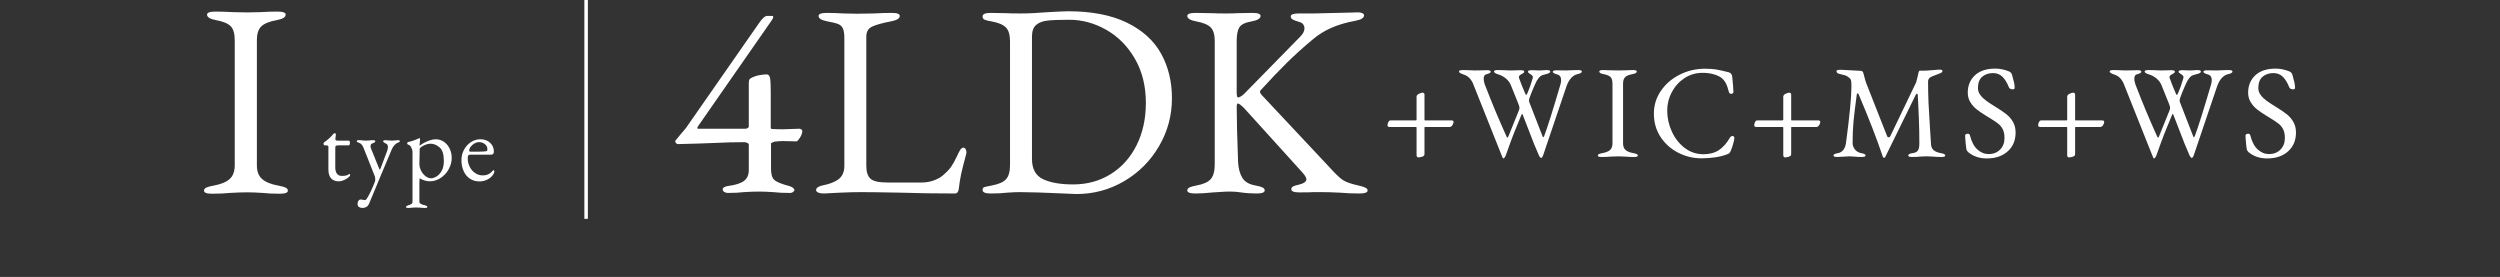 <?xml version="1.0" encoding="UTF-8"?>
<svg id="_レイヤー_2" xmlns="http://www.w3.org/2000/svg" version="1.1" xmlns:xlink="http://www.w3.org/1999/xlink" viewBox="0 0 499.2 55.3">
  <rect x="0" y="0" width="499.2" height="55.3" fill="#333333" stroke="none"/>
  <!-- Generator: Adobe Illustrator 29.2.1, SVG Export Plug-In . SVG Version: 2.1.0 Build 116)  -->
  <defs>
    <style>
      .st0 {
        fill: #fff;
      }

      .st1 {
        fill: none;
        stroke: #fff;
        stroke-miterlimit: 10;
        stroke-width: .701px;
      }
    </style>
  </defs>
  <path class="st0" d="M40.739,38.072c0-.257.145-.46.441-.607.296-.146.755-.277,1.381-.387,1.473-.258,2.561-.691,3.263-1.3.699-.607,1.048-1.537,1.048-2.79V8.006c0-1.289-.266-2.211-.801-2.763s-1.502-.958-2.903-1.216c-1.215-.22-1.822-.589-1.822-1.105,0-.406.532-.609,1.602-.609,1.032,0,2.212.038,3.537.11l2.93.056,2.653-.056c1.18-.073,2.303-.11,3.373-.11,1.067,0,1.602.203,1.602.609,0,.516-.607.884-1.825,1.105-1.435.258-2.451.673-3.04,1.243-.589.572-.884,1.484-.884,2.736v24.982c0,1.252.36,2.182,1.078,2.79.72.609,1.814,1.041,3.29,1.3.626.11,1.086.241,1.381.387.293.148.441.351.441.607,0,.406-.532.609-1.602.609-1.363,0-2.543-.055-3.537-.167-1.18-.074-2.156-.11-2.93-.11-.922,0-2.045.036-3.37.11-1.105.112-2.341.167-3.704.167-1.07,0-1.602-.203-1.602-.609Z"/>
  <line class="st1" x1="117.037" x2="117.037" y2="43.7"/>
  <g>
    <path class="st0" d="M144.641,38.335c-.218-.128-.328-.302-.328-.521,0-.183.099-.328.301-.438s.43-.183.685-.219c1.607-.219,2.712-.575,3.314-1.068.605-.493.906-1.196.906-2.11v-5.097c0-.145-.11-.265-.328-.356-.22-.09-.384-.137-.495-.137-2.045,0-4.109.055-6.192.164-1.607.074-3.983.146-7.125.22-.145,0-.274-.065-.382-.192-.11-.128-.167-.247-.167-.356,0-.073.019-.128.056-.165l1.261-1.533c.218-.219.511-.567.876-1.041l14.468-20.771c.693-1.021,1.242-1.533,1.645-1.533h1.15c.073,0,.11.054.11.164s-.03.228-.083.356c-.054.129-.102.211-.137.247l-14.796,21.262c-.075.11-.121.219-.137.329-.019.109.027.164.137.164h9.48c.145,0,.293-.046.438-.137s.22-.192.22-.301v-8.494c0-.402.027-.676.081-.822.056-.145.194-.274.411-.383.476-.255,1.005-.438,1.591-.548.583-.11,1.075-.164,1.478-.164.366,0,.594.246.685.739s.137,1.416.137,2.768v7.069c0,.219.091.329.274.329.548.036,1.279.055,2.193.055.546,0,1.623-.036,3.233-.11.145,0,.282.046.409.137.129.091.194.192.194.301,0,.403-.156.849-.465,1.343-.312.493-.54.74-.685.74l-2.685-.055c-.548,0-1.115.036-1.701.11-.145.036-.29.091-.438.164-.145.074-.237.129-.274.164v5.152c0,1.059.228,1.79.685,2.192s1.454.804,2.989,1.205c.253.074.484.183.683.329.202.145.304.292.304.438s-.083.284-.247.411-.357.191-.575.191c-1.424,0-2.559-.054-3.397-.164-1.097-.073-2.029-.11-2.795-.11-.879,0-1.9.038-3.069.11-.876.11-1.957.164-3.233.164-.22,0-.438-.063-.658-.191Z"/>
    <path class="st0" d="M163.367,38.444c-.274-.128-.409-.282-.409-.465,0-.439.4-.749,1.204-.933,1.497-.292,2.612-.73,3.343-1.314s1.097-1.461,1.097-2.631V7.674c0-.878-.091-1.525-.274-1.946-.183-.419-.486-.722-.906-.904s-1.142-.364-2.164-.548c-1.207-.219-1.809-.583-1.809-1.095,0-.402.529-.603,1.588-.603,1.097,0,2.228.036,3.397.11l2.741.054,3.287-.054c1.39-.074,2.594-.11,3.618-.11,1.059,0,1.588.202,1.588.603,0,.512-.602.876-1.806,1.095-1.72.329-2.962.677-3.728,1.041-.766.366-1.15,1.023-1.15,1.973v25.811c0,1.205.274,2.064.822,2.576s1.68.767,3.397.767h6.795c.914,0,1.755-.146,2.521-.439.769-.292,1.352-.62,1.755-.986.728-.62,1.269-1.177,1.615-1.67s.758-1.234,1.234-2.22c.145-.364.328-.73.548-1.095.218-.366.438-.548.656-.548.22,0,.384.101.495.301.11.202.164.43.164.685l-.054.274c-.476,1.754-.814,3.096-1.016,4.028-.199.931-.355,1.91-.465,2.932-.073.621-.328.931-.766.931-3.911,0-7.509-.055-10.796-.164-3.728-.074-6.394-.11-8.001-.11-1.132,0-2.521.036-4.166.11-1.642.073-2.72.126-3.233.164-.473,0-.849-.065-1.123-.192Z"/>
    <path class="st0" d="M212.422,38.636c-4.021-.183-6.98-.274-8.877-.274-.624,0-1.446.036-2.467.11-.804.109-1.9.164-3.287.164-1.062,0-1.591-.238-1.591-.712,0-.293.11-.474.331-.548.218-.073.712-.183,1.478-.329,1.39-.255,2.346-.675,2.879-1.261.529-.583.793-1.533.793-2.849V8.276c0-1.278-.263-2.2-.793-2.767-.532-.566-1.489-.977-2.879-1.234-.693-.109-1.169-.227-1.424-.356-.255-.128-.384-.337-.384-.63,0-.474.529-.712,1.591-.712l3.123.055c.548.036,1.535.055,2.959.055,1.497,0,3.378-.091,5.644-.274.766-.036,1.47-.073,2.11-.11.64-.036,1.177-.055,1.615-.055,4.749,0,8.679.759,11.783,2.275s5.381,3.58,6.824,6.192,2.164,5.581,2.164,8.904c0,3.435-.857,6.622-2.575,9.563-1.717,2.942-4.037,5.271-6.961,6.988-2.922,1.717-6.101,2.575-9.533,2.575l-2.521-.109ZM221.819,34.746c2.212-1.388,3.929-3.317,5.152-5.783s1.836-5.269,1.836-8.411c0-3.361-.731-6.303-2.19-8.824-1.462-2.521-3.37-4.447-5.727-5.781-2.357-1.333-4.814-2-7.372-2-1.935,0-3.389.054-4.357.164-.968.109-1.726.402-2.274.876-.548.476-.822,1.243-.822,2.302v24.442c0,2.009.742,3.361,2.22,4.054,1.481.695,3.481,1.041,6.002,1.041,2.811,0,5.324-.693,7.534-2.082Z"/>
    <path class="st0" d="M237.077,38.033c0-.255.145-.456.438-.602s.75-.274,1.371-.384c1.387-.255,2.346-.684,2.876-1.287s.796-1.58.796-2.932V8.167c0-1.242-.266-2.138-.796-2.686-.529-.547-1.489-.949-2.876-1.205-1.207-.219-1.809-.583-1.809-1.095,0-.402.529-.603,1.588-.603l3.4.055c.546.036,1.459.055,2.739.055,1.021,0,1.734-.019,2.137-.055l3.18-.055c1.059,0,1.588.202,1.588.603,0,.512-.602.876-1.809,1.095-1.279.219-2.091.622-2.438,1.205-.347.586-.521,1.48-.521,2.686v10.247c0,.695.091,1.041.274,1.041s.419-.099.712-.301c.293-.2.548-.429.769-.685l10.96-11.179c.548-.548.82-1.095.82-1.644,0-.293-.091-.556-.271-.796-.185-.237-.441-.391-.769-.465-.621-.183-1.059-.347-1.314-.493-.258-.146-.384-.347-.384-.603,0-.402.529-.602,1.588-.602h2.959c.841,0,3.18-.055,7.015-.165l1.863-.054c.366,0,.658.054.879.164.218.109.328.255.328.438,0,.512-.602.878-1.809,1.097-3.435.621-6.211,1.826-8.329,3.616-1.973,1.644-3.736,3.233-5.289,4.768s-3.298,3.361-5.233,5.48c-.073.074-.11.164-.11.274,0,.219.129.457.384.712l13.261,14.139c1.279,1.424,2.228,2.348,2.852,2.767.621.421,1.68.796,3.177,1.123.658.146,1.123.293,1.398.439.274.145.411.328.411.547,0,.402-.529.603-1.588.603-1.462,0-2.776-.055-3.946-.164-1.462-.074-2.685-.11-3.671-.11h-1.535c-.476.036-1.443.055-2.905.055-1.059,0-1.588-.2-1.588-.603,0-.255.11-.446.328-.575.22-.128.602-.246,1.15-.356,1.024-.255,1.535-.621,1.535-1.097,0-.292-.274-.749-.822-1.369l-11.616-12.823c-.624-.621-1.043-.933-1.261-.933-.148,0-.22.257-.22.767,0,2.229.091,5.865.274,10.905.073,1.316.357,2.376.849,3.178.495.805,1.379,1.316,2.658,1.535.621.11,1.078.238,1.371.384.29.146.438.347.438.602,0,.402-.529.603-1.588.603-1.172,0-2.231-.074-3.18-.219-.658-.11-1.39-.165-2.193-.165-.621,0-1.25.028-1.889.083-.64.054-1.105.082-1.398.082-1.39.145-2.594.219-3.618.219-1.059,0-1.588-.202-1.588-.603Z"/>
  </g>
  <g>
    <path class="st0" d="M66.107,35.607c-.355-.399-.532-.977-.532-1.736v-4.552c0-.117-.04-.196-.126-.235s-.253-.059-.5-.059h-.118c-.065,0-.121-.039-.167-.117-.046-.079-.07-.171-.07-.275,0-.026.019-.062.051-.108s.062-.082.089-.108c.704-.497,1.287-1.02,1.744-1.57.054-.066.105-.121.159-.167.051-.046.11-.069.175-.069.183,0,.269.071.255.215l-.097.883v.079c0,.117.038.196.116.235.081.039.196.059.355.059h2.236c.051,0,.099.042.137.126.04.086.059.187.059.305,0,.117-.019.232-.059.343-.038.112-.086.167-.137.167h-1.943c-.352,0-.572.027-.656.079-.086.052-.129.208-.129.47v3.865c0,.536.113.951.333,1.246.223.294.543.441.962.441.366,0,.658-.026.874-.078s.409-.144.578-.274l.081-.04c.089,0,.137.093.137.275,0,.078-.118.219-.355.422-.234.203-.527.382-.874.539s-.701.235-1.067.235c-.656,0-1.158-.199-1.51-.598Z"/>
    <path class="st0" d="M71.681,41.327c-.191-.132-.285-.335-.285-.609,0-.249.059-.458.177-.628.116-.171.274-.255.47-.255.105,0,.245.02.422.059.175.039.296.059.363.059.156,0,.28-.073.371-.216.25-.379.524-.88.825-1.501s.581-1.285.844-1.99c.038-.118.059-.269.059-.452,0-.235-.027-.425-.078-.57l-2.276-5.748c-.223-.536-.516-.856-.884-.961-.156-.052-.271-.102-.341-.148-.073-.046-.11-.114-.11-.206,0-.118.132-.176.392-.176.341,0,.597.019.766.058.237.027.457.04.667.04.223,0,.452-.013.688-.04.196-.039.462-.058.804-.058.091,0,.18.019.266.058.083.04.126.093.126.157,0,.091-.062.177-.185.255-.126.078-.253.137-.384.176-.142.039-.245.109-.304.207s-.089.238-.089.421c0,.118.054.301.159.55l1.588,3.924c.027.078.065.118.118.118.038,0,.073-.04.097-.118l1.355-3.591c.04-.091.075-.212.108-.363.032-.149.048-.271.048-.363,0-.222-.032-.388-.097-.5-.067-.112-.164-.194-.296-.246-.379-.169-.567-.327-.567-.47,0-.065.04-.117.126-.157.086-.039.175-.058.266-.058.065,0,.215.012.452.039.47.039.785.059.941.059.183,0,.433-.02.744-.059.159-.027.296-.039.414-.039.261,0,.392.058.392.176,0,.091-.038.16-.11.206-.07.046-.185.095-.341.148-.196.066-.406.222-.629.47s-.398.529-.529.844l-2.669,6.356-.293.726c-.812,1.962-1.341,3.231-1.588,3.806-.118.262-.288.461-.511.598-.223.138-.478.207-.766.207s-.527-.066-.715-.196Z"/>
    <path class="st0" d="M81.077,41.345c0-.091.035-.16.108-.206s.185-.095.344-.148c.288-.091.5-.179.637-.265.137-.085.204-.245.204-.48v-9.947c0-.222-.078-.5-.234-.833-.159-.333-.379-.534-.667-.599-.054-.012-.091-.042-.118-.087s-.04-.101-.04-.167c0-.13.046-.21.137-.235.575-.132,1.08-.285,1.51-.462.433-.176.688-.284.766-.323l.04-.02c.024,0,.051.02.078.059s.038.078.038.117l-.038.511c-.04.235-.059.458-.059.667,0,.105.005.164.019.177.145-.144.395-.317.755-.52s.758-.383,1.199-.54c.438-.156.847-.235,1.226-.235.64,0,1.207.177,1.696.529.492.353.865.814,1.129,1.384.261.568.392,1.166.392,1.794,0,.773-.196,1.521-.589,2.247s-.93,1.314-1.61,1.766c-.68.45-1.419.676-2.215.676-.29,0-.642-.062-1.062-.185-.417-.125-.718-.271-.9-.442-.027,0-.048.132-.059.392-.013.262-.022.465-.022.609v3.669c0,.196.086.343.255.441s.344.171.521.216c.175.046.296.075.363.087.156.052.271.102.341.148.073.046.11.114.11.206,0,.118-.145.177-.433.177-.352,0-.68-.02-.981-.059-.341-.027-.626-.039-.863-.039-.21,0-.457.012-.744.039-.21.039-.486.059-.825.059-.274,0-.411-.059-.411-.177ZM87.149,35.254c.398-.228.744-.605,1.04-1.127.293-.523.441-1.184.441-1.982,0-1.32-.285-2.227-.855-2.716-.567-.491-1.172-.736-1.814-.736-.288,0-.602.062-.941.187-.341.124-.629.271-.863.441-.237.171-.355.301-.355.392,0,.589-.013,1.275-.038,2.06-.013.262-.022.563-.022.903,0,.509.118.99.355,1.442.234.45.535.81.903,1.079.366.267.726.402,1.078.402.314,0,.669-.114,1.07-.344Z"/>
    <path class="st0" d="M93.86,35.696c-.543-.353-.965-.853-1.266-1.501s-.452-1.396-.452-2.247c0-.731.172-1.418.519-2.059s.809-1.148,1.384-1.521c.575-.372,1.204-.559,1.884-.559.785,0,1.427.232,1.932.696.503.465.755,1.056.755,1.777,0,.404-.196.607-.589.607h-4.139c-.185,0-.312.05-.384.148s-.108.29-.108.578c0,.615.134,1.184.403,1.707.266.524.634.939,1.099,1.246.462.308.97.461,1.519.461.771,0,1.414-.294,1.924-.882.078-.105.148-.157.215-.157.105,0,.156.066.156.196,0,.249-.118.523-.352.824-.288.379-.667.677-1.137.892-.473.216-.97.324-1.492.324-.707,0-1.33-.176-1.873-.529ZM95.712,30.282c.615,0,1.099-.034,1.454-.098.105-.013.156-.157.156-.433,0-.379-.167-.703-.5-.97-.333-.269-.728-.402-1.188-.402-.288,0-.586.087-.892.265-.306.176-.559.395-.755.657-.196.261-.293.523-.293.785,0,.13.078.196.234.196h1.785Z"/>
  </g>
  <g>
    <path class="st0" d="M282.965,31.311c-.07-.079-.105-.163-.105-.251v-5.568c0-.087-.038-.132-.108-.132h-5.33c-.089,0-.172-.031-.25-.093-.078-.06-.118-.136-.118-.223,0-.194.051-.41.159-.648.105-.237.263-.356.473-.356h4.988c.07,0,.118-.012.145-.039s.04-.083.04-.172v-4.511c0-.246.159-.445.473-.594.317-.149.564-.224.739-.224.089,0,.172.036.253.106.078.07.118.149.118.237v5.041c0,.105.016.157.051.157h5.41c.089,0,.167.027.237.079.07.054.105.116.105.185,0,.246-.078.484-.237.712s-.352.343-.581.343h-4.881c-.07,0-.105.036-.105.106v5.33c0,.228-.151.391-.449.488-.301.097-.572.145-.82.145-.07,0-.14-.039-.21-.118Z"/>
    <path class="st0" d="M299.798,30.901l-5.698-14.301c-.422-.914-1.056-1.494-1.9-1.74-.298-.106-.519-.203-.658-.29-.142-.089-.212-.185-.212-.29,0-.194.255-.29.766-.29l1.107.026c.527.036.941.054,1.239.054l1.583-.027c.228-.017.519-.027.871-.027.511,0,.766.097.766.29,0,.124-.065.22-.196.29-.134.071-.357.151-.675.238-.352.089-.527.379-.527.871,0,.228.03.457.091.685.062.23.102.379.118.449.793,2.041,1.486,3.778,2.086,5.211.597,1.434,1.347,3.153,2.242,5.159.07.176.142.263.212.263s.132-.079.185-.238l2.056-5.092c.108-.265.159-.466.159-.607,0-.14-.07-.395-.21-.765l-1.505-3.747c-.21-.528-.554-.985-1.029-1.372-.473-.387-.968-.65-1.476-.792-.301-.089-.521-.18-.661-.278-.14-.095-.21-.198-.21-.302,0-.194.253-.29.763-.29l1.134.026c.564.036,1.013.054,1.347.054l1.215-.027c.21-.017.484-.027.817-.027.511,0,.766.097.766.29,0,.089-.04.168-.118.238-.081.07-.199.149-.357.238-.406.176-.607.387-.607.633,0,.035.019.105.054.211.124.352.304.83.54,1.438s.454,1.122.648,1.544c.016.035.048.101.091.198s.091.145.145.145.132-.114.237-.343c.352-.792.704-1.786,1.056-2.982.016-.052.027-.114.027-.184,0-.159-.048-.286-.145-.383s-.234-.198-.409-.304c-.019-.017-.073-.052-.159-.105-.089-.054-.156-.106-.199-.159-.043-.054-.065-.114-.065-.185,0-.194.253-.29.763-.29l.844.027c.108.017.282.027.529.027l.766-.027c.314-.035.578-.052.79-.052.511,0,.766.097.766.29,0,.228-.29.404-.871.527-.529.124-.898.265-1.11.422-.21.159-.438.441-.685.845-.14.246-.355.703-.645,1.372-.29.668-.543,1.293-.753,1.873-.07.159-.124.343-.159.554s-.035.361,0,.449l2.717,6.992c.035.071.062.106.081.106.051,0,.121-.089.21-.265.669-1.777,1.742-5.181,3.22-10.211.105-.317.159-.633.159-.95,0-.615-.263-.993-.793-1.134-.581-.159-.871-.335-.871-.528s.255-.29.766-.29l1.9.027c.333,0,.782-.017,1.344-.054l1.029-.026c.511,0,.766.097.766.29,0,.228-.29.404-.871.527-.933.211-1.653.986-2.164,2.322l-4.671,13.8c-.035.106-.091.234-.169.383-.081.149-.164.224-.253.224-.07,0-.148-.054-.237-.159-.089-.106-.159-.22-.212-.343-.65-1.461-1.336-3.158-2.056-5.093l-1.188-3.061c-.054-.105-.089-.157-.105-.157-.038,0-.097.105-.185.316-.599,1.426-1.105,2.665-1.519,3.721-.411,1.055-.908,2.41-1.489,4.062-.07.212-.159.4-.263.568-.108.167-.212.25-.317.25-.054,0-.177-.246-.371-.739Z"/>
    <path class="st0" d="M319.053,31.06c0-.122.07-.219.21-.29.14-.07.36-.132.658-.184.704-.124,1.223-.331,1.559-.621.333-.29.5-.734.5-1.332v-11.927c0-.615-.126-1.055-.382-1.32-.255-.263-.718-.457-1.387-.581-.578-.105-.868-.281-.868-.527,0-.194.253-.29.763-.29.492,0,1.056.017,1.691.052l1.398.027,1.266-.027c.562-.035,1.099-.052,1.61-.052s.766.097.766.29c0,.246-.29.422-.871.527-.688.124-1.172.321-1.451.594-.282.273-.422.708-.422,1.306v11.927c0,.598.169,1.041.513,1.332s.865.497,1.57.621c.298.052.519.114.661.184.14.071.21.168.21.29,0,.194-.255.29-.766.29-.65,0-1.212-.026-1.688-.079-.562-.035-1.029-.052-1.398-.052-.441,0-.976.017-1.61.052-.527.054-1.118.079-1.769.079-.511,0-.763-.097-.763-.29Z"/>
    <path class="st0" d="M335.101,30.493c-1.459-.747-2.634-1.798-3.524-3.153-.887-1.355-1.33-2.903-1.33-4.644,0-1.67.465-3.188,1.398-4.552.933-1.363,2.18-2.44,3.747-3.232,1.564-.792,3.244-1.188,5.039-1.188.914,0,1.658.05,2.231.145.57.097,1.392.277,2.467.542.245.07.425.176.54.316.113.141.188.335.223.581.142,1.372.22,2.384.239,3.034.016.106-.024.199-.121.278-.097.078-.207.118-.328.118-.228,0-.379-.124-.449-.37-.194-.757-.409-1.359-.648-1.807-.237-.449-.567-.822-.989-1.121-.441-.282-.973-.501-1.596-.66s-1.298-.238-2.018-.238c-1.336,0-2.543.352-3.615,1.055-1.072.704-1.916,1.633-2.532,2.784s-.925,2.379-.925,3.681c0,1.459.309,2.862.925,4.209.615,1.345,1.473,2.436,2.572,3.271,1.099.836,2.352,1.254,3.76,1.254,1.212,0,2.239-.277,3.075-.832.833-.554,1.559-1.376,2.177-2.466.051-.106.132-.189.237-.251s.202-.093.29-.093c.105,0,.194.036.263.106s.105.176.105.316c0,.212-.078.594-.237,1.149-.159.554-.317,1.024-.476,1.411-.14.246-.245.404-.317.474-.07.071-.245.151-.527.238-.615.247-1.371.435-2.268.567s-1.803.199-2.717.199c-1.656,0-3.212-.375-4.671-1.122Z"/>
    <path class="st0" d="M356.189,31.311c-.07-.079-.105-.163-.105-.251v-5.568c0-.087-.038-.132-.108-.132h-5.33c-.089,0-.172-.031-.25-.093-.078-.06-.118-.136-.118-.223,0-.194.051-.41.159-.648.105-.237.263-.356.473-.356h4.988c.07,0,.118-.012.145-.039s.04-.083.04-.172v-4.511c0-.246.159-.445.473-.594.317-.149.564-.224.739-.224.089,0,.172.036.253.106.078.07.118.149.118.237v5.041c0,.105.016.157.051.157h5.41c.089,0,.167.027.237.079.07.054.105.116.105.185,0,.246-.078.484-.237.712s-.352.343-.581.343h-4.881c-.07,0-.105.036-.105.106v5.33c0,.228-.151.391-.449.488-.301.097-.572.145-.82.145-.07,0-.14-.039-.21-.118Z"/>
    <path class="st0" d="M366.106,31.06c0-.122.07-.219.21-.29.14-.07.36-.132.658-.184.917-.159,1.462-.845,1.637-2.059.72-5.417,1.083-9.164,1.083-11.24,0-.404-.011-.695-.027-.871-.019-.194-.048-.356-.094-.488-.043-.132-.142-.259-.301-.383-.282-.246-.559-.413-.833-.501-.271-.087-.656-.184-1.148-.29-.175-.035-.317-.101-.422-.198s-.159-.207-.159-.331c0-.122.075-.202.226-.237.148-.035.374-.054.672-.054.228,0,.89.036,1.978.106,1.091.07,1.752.105,1.981.105.245,0,.411.141.5.423l.185.685c.159.633.29,1.082.395,1.345l4.169,10.581c.054.159.167.238.344.238.124,0,.21-.054.263-.159l5.198-10.818c.212-.792.371-1.451.476-1.979.051-.228.14-.343.263-.343h.949c.266,0,.898-.044,1.9-.132.457-.054.828-.079,1.11-.079.368,0,.554.087.554.263,0,.124-.048.22-.145.29-.097.071-.277.159-.54.263-.159.054-.371.133-.634.238-.263.106-.572.228-.925.37-.194.089-.347.211-.462.37-.113.159-.169.335-.169.528,0,1.548.03,2.998.091,4.353s.153,2.938.277,4.751c.105,1.442.175,2.568.212,3.377.016.546.183.962.5,1.252s.809.497,1.478.621c.298.052.519.114.658.184.142.071.212.168.212.29,0,.194-.255.29-.766.29-.65,0-1.212-.026-1.688-.079-.564-.035-1.029-.052-1.398-.052-.301,0-.696.017-1.188.052-.387.054-.917.079-1.583.079-.511,0-.766-.097-.766-.29,0-.246.29-.404.871-.474.511-.07.863-.246,1.056-.528.194-.281.29-.739.29-1.372,0-1.794-.032-3.452-.094-4.974s-.099-2.423-.118-2.705c-.035-.439-.07-1.117-.105-2.031-.019-.176-.07-.265-.159-.265-.07,0-.159.089-.263.265l-6.069,12.374c-.019.106-.097.159-.237.159-.108,0-.185-.062-.239-.184-1.212-3.607-2.833-7.785-4.854-12.534-.035-.087-.097-.132-.185-.132s-.14.044-.159.132c-.317,2.34-.538,4.143-.658,5.409-.124,1.267-.185,2.709-.185,4.327,0,.493.153.933.462,1.32.306.387.726.633,1.252.739.298.052.519.114.661.184.14.071.21.168.21.29,0,.194-.255.29-.766.29-.65,0-1.15-.026-1.502-.079-.352-.035-.677-.052-.976-.052-.266,0-.572.017-.925.052-.685.054-1.18.079-1.478.079-.511,0-.763-.097-.763-.29Z"/>
    <path class="st0" d="M393.002,30.374c-.194-.194-.306-.37-.341-.528-.07-.317-.151-1.047-.237-2.19l-.027-.581c0-.122.048-.215.145-.277.097-.06.223-.093.382-.093.228,0,.368.098.422.29.317,1.285.814,2.235,1.492,2.85s1.427.923,2.255.923c.914,0,1.672-.294,2.268-.884.599-.589.898-1.367.898-2.334,0-.687-.11-1.254-.328-1.703-.22-.448-.524-.826-.911-1.134s-.968-.699-1.742-1.175l-.527-.316c-.863-.528-1.54-.985-2.032-1.372-.495-.387-.917-.861-1.269-1.426-.352-.562-.527-1.204-.527-1.926,0-1.407.476-2.559,1.424-3.456.951-.898,2.314-1.345,4.091-1.345.898,0,1.82.194,2.771.581.121.052.237.141.341.263.108.124.177.255.212.396.175.615.306,1.113.395,1.49s.132.751.132,1.121c0,.195-.132.29-.395.29-.159,0-.312-.035-.462-.105s-.242-.159-.277-.265c-.387-.966-.83-1.688-1.333-2.164-.5-.474-1.113-.712-1.833-.712-.879,0-1.605.242-2.177.726s-.857,1.244-.857,2.283c0,.492.159.949.476,1.372.314.422.715.809,1.199,1.161s1.158.792,2.018,1.318c.828.511,1.497.968,2.005,1.372.511.404.943.907,1.295,1.504.349.599.527,1.312.527,2.138,0,1.566-.527,2.819-1.583,3.76s-2.446,1.411-4.169,1.411c-1.478,0-2.717-.422-3.722-1.266Z"/>
    <path class="st0" d="M412.883,31.311c-.07-.079-.105-.163-.105-.251v-5.568c0-.087-.038-.132-.108-.132h-5.33c-.089,0-.172-.031-.25-.093-.078-.06-.118-.136-.118-.223,0-.194.051-.41.159-.648.105-.237.263-.356.473-.356h4.988c.07,0,.118-.012.145-.039s.04-.083.04-.172v-4.511c0-.246.159-.445.473-.594.317-.149.564-.224.739-.224.089,0,.172.036.253.106.078.07.118.149.118.237v5.041c0,.105.016.157.051.157h5.41c.089,0,.167.027.237.079.07.054.105.116.105.185,0,.246-.078.484-.237.712s-.352.343-.581.343h-4.881c-.07,0-.105.036-.105.106v5.33c0,.228-.151.391-.449.488-.301.097-.572.145-.82.145-.07,0-.14-.039-.21-.118Z"/>
    <path class="st0" d="M429.716,30.901l-5.698-14.301c-.422-.914-1.056-1.494-1.9-1.74-.298-.106-.519-.203-.658-.29-.142-.089-.212-.185-.212-.29,0-.194.255-.29.766-.29l1.107.026c.527.036.941.054,1.239.054l1.583-.027c.228-.017.519-.027.871-.027.511,0,.766.097.766.29,0,.124-.065.22-.196.29-.134.071-.357.151-.675.238-.352.089-.527.379-.527.871,0,.228.03.457.091.685.062.23.102.379.118.449.793,2.041,1.486,3.778,2.086,5.211.597,1.434,1.347,3.153,2.242,5.159.07.176.142.263.212.263s.132-.079.185-.238l2.056-5.092c.108-.265.159-.466.159-.607,0-.14-.07-.395-.21-.765l-1.505-3.747c-.21-.528-.554-.985-1.029-1.372-.473-.387-.968-.65-1.476-.792-.301-.089-.521-.18-.661-.278-.14-.095-.21-.198-.21-.302,0-.194.253-.29.763-.29l1.134.026c.564.036,1.013.054,1.347.054l1.215-.027c.21-.017.484-.027.817-.027.511,0,.766.097.766.29,0,.089-.04.168-.118.238-.081.07-.199.149-.357.238-.406.176-.607.387-.607.633,0,.035.019.105.054.211.124.352.304.83.54,1.438s.454,1.122.648,1.544c.016.035.048.101.091.198s.091.145.145.145.132-.114.237-.343c.352-.792.704-1.786,1.056-2.982.016-.052.027-.114.027-.184,0-.159-.048-.286-.145-.383s-.234-.198-.409-.304c-.019-.017-.073-.052-.159-.105-.089-.054-.156-.106-.199-.159-.043-.054-.065-.114-.065-.185,0-.194.253-.29.763-.29l.844.027c.108.017.282.027.529.027l.766-.027c.314-.035.578-.052.79-.052.511,0,.766.097.766.29,0,.228-.29.404-.871.527-.529.124-.898.265-1.11.422-.21.159-.438.441-.685.845-.14.246-.355.703-.645,1.372-.29.668-.543,1.293-.753,1.873-.07.159-.124.343-.159.554s-.035.361,0,.449l2.717,6.992c.035.071.062.106.081.106.051,0,.121-.089.21-.265.669-1.777,1.742-5.181,3.22-10.211.105-.317.159-.633.159-.95,0-.615-.263-.993-.793-1.134-.581-.159-.871-.335-.871-.528s.255-.29.766-.29l1.9.027c.333,0,.782-.017,1.344-.054l1.029-.026c.511,0,.766.097.766.29,0,.228-.29.404-.871.527-.933.211-1.653.986-2.164,2.322l-4.671,13.8c-.035.106-.091.234-.169.383-.081.149-.164.224-.253.224-.07,0-.148-.054-.237-.159-.089-.106-.159-.22-.212-.343-.65-1.461-1.336-3.158-2.056-5.093l-1.188-3.061c-.054-.105-.089-.157-.105-.157-.038,0-.097.105-.185.316-.599,1.426-1.105,2.665-1.519,3.721-.411,1.055-.908,2.41-1.489,4.062-.07.212-.159.4-.263.568-.108.167-.212.25-.317.25-.054,0-.177-.246-.371-.739Z"/>
    <path class="st0" d="M448.987,30.374c-.194-.194-.306-.37-.341-.528-.07-.317-.151-1.047-.237-2.19l-.027-.581c0-.122.048-.215.145-.277.097-.06.223-.093.382-.093.228,0,.368.098.422.29.317,1.285.814,2.235,1.492,2.85s1.427.923,2.255.923c.914,0,1.672-.294,2.268-.884.599-.589.898-1.367.898-2.334,0-.687-.11-1.254-.328-1.703-.22-.448-.524-.826-.911-1.134s-.968-.699-1.742-1.175l-.527-.316c-.863-.528-1.54-.985-2.032-1.372-.495-.387-.917-.861-1.269-1.426-.352-.562-.527-1.204-.527-1.926,0-1.407.476-2.559,1.424-3.456.951-.898,2.314-1.345,4.091-1.345.898,0,1.82.194,2.771.581.121.052.237.141.341.263.108.124.177.255.212.396.175.615.306,1.113.395,1.49s.132.751.132,1.121c0,.195-.132.29-.395.29-.159,0-.312-.035-.462-.105s-.242-.159-.277-.265c-.387-.966-.83-1.688-1.333-2.164-.5-.474-1.113-.712-1.833-.712-.879,0-1.605.242-2.177.726s-.857,1.244-.857,2.283c0,.492.159.949.476,1.372.314.422.715.809,1.199,1.161s1.158.792,2.018,1.318c.828.511,1.497.968,2.005,1.372.511.404.943.907,1.295,1.504.349.599.527,1.312.527,2.138,0,1.566-.527,2.819-1.583,3.76s-2.446,1.411-4.169,1.411c-1.478,0-2.717-.422-3.722-1.266Z"/>
  </g>
</svg>